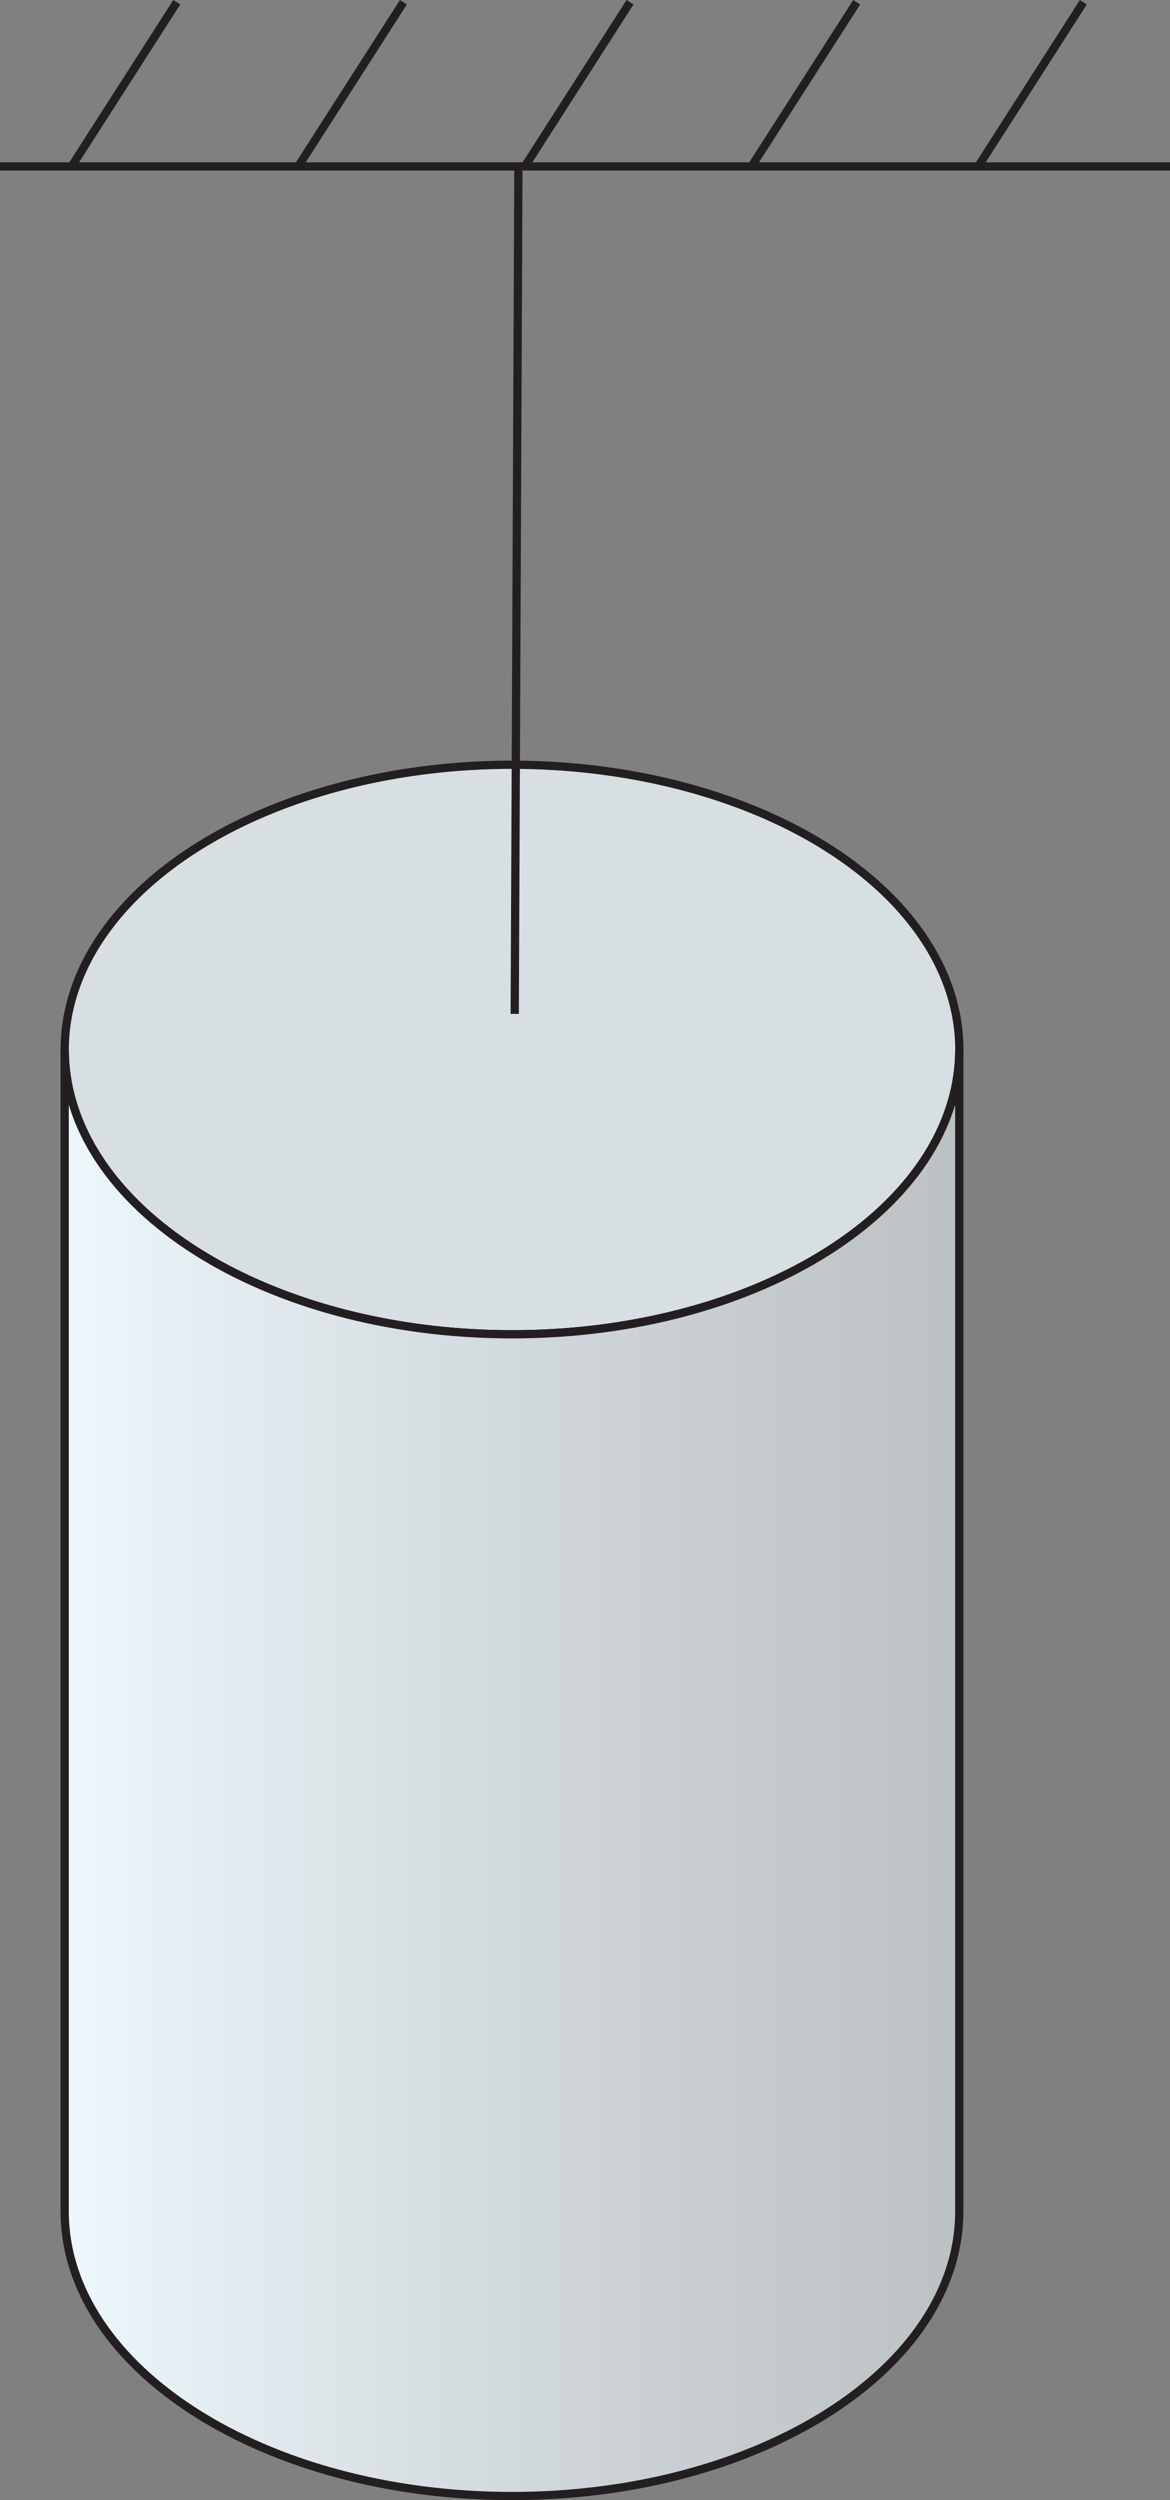 <?xml version="1.0" encoding="UTF-8"?>
<svg id="Layer_2" data-name="Layer 2" xmlns="http://www.w3.org/2000/svg" width="703.86" height="1503.82" xmlns:xlink="http://www.w3.org/1999/xlink" viewBox="0 0 703.86 1503.82">
  <rect x="0" y="0" width="703.86" height="1503.82" fill="#808080" stroke="none"/>
  <defs>
    <style>
      .cls-1 {
        fill: #d7dfe2;
      }

      .cls-1, .cls-2, .cls-3 {
        stroke: #231f20;
        stroke-miterlimit: 10;
        stroke-width: 4.96px;
      }

      .cls-2 {
        fill: none;
      }

      .cls-3 {
        fill: url(#linear-gradient);
      }
    </style>
    <linearGradient id="linear-gradient" x1="313.52" y1="153.09" x2="851.71" y2="153.09" gradientTransform="translate(-274.62 1219.41) scale(1 -1)" gradientUnits="userSpaceOnUse">
      <stop offset="0" stop-color="#edf7fc"/>
      <stop offset=".12" stop-color="#e6eff4"/>
      <stop offset=".69" stop-color="#c8ced1"/>
      <stop offset="1" stop-color="#bcc2c4"/>
    </linearGradient>
  </defs>
  <g id="Layer_1-2" data-name="Layer 1">
    <g>
      <ellipse class="cls-1" cx="308.03" cy="631.28" rx="269.09" ry="171.29"/>
      <g>
        <line class="cls-2" y1="100.1" x2="703.86" y2="100.1"/>
        <line class="cls-2" x1="106.34" y1="1.34" x2="43.04" y2="100.1"/>
        <line class="cls-2" x1="242.68" y1="1.34" x2="179.39" y2="100.1"/>
        <line class="cls-2" x1="379.03" y1="1.34" x2="315.73" y2="100.1"/>
        <line class="cls-2" x1="515.38" y1="1.34" x2="452.08" y2="100.1"/>
        <line class="cls-2" x1="651.73" y1="1.34" x2="588.46" y2="100.1"/>
        <line class="cls-2" x1="311.87" y1="100.1" x2="309.65" y2="609.83"/>
      </g>
      <path class="cls-3" d="M577.09,631.28v698.77c0,94.6-120.48,171.29-269.09,171.29s-269.09-76.69-269.09-171.29V631.28c0,94.6,120.48,171.29,269.09,171.29s269.09-76.69,269.09-171.29Z"/>
    </g>
  </g>
</svg>
